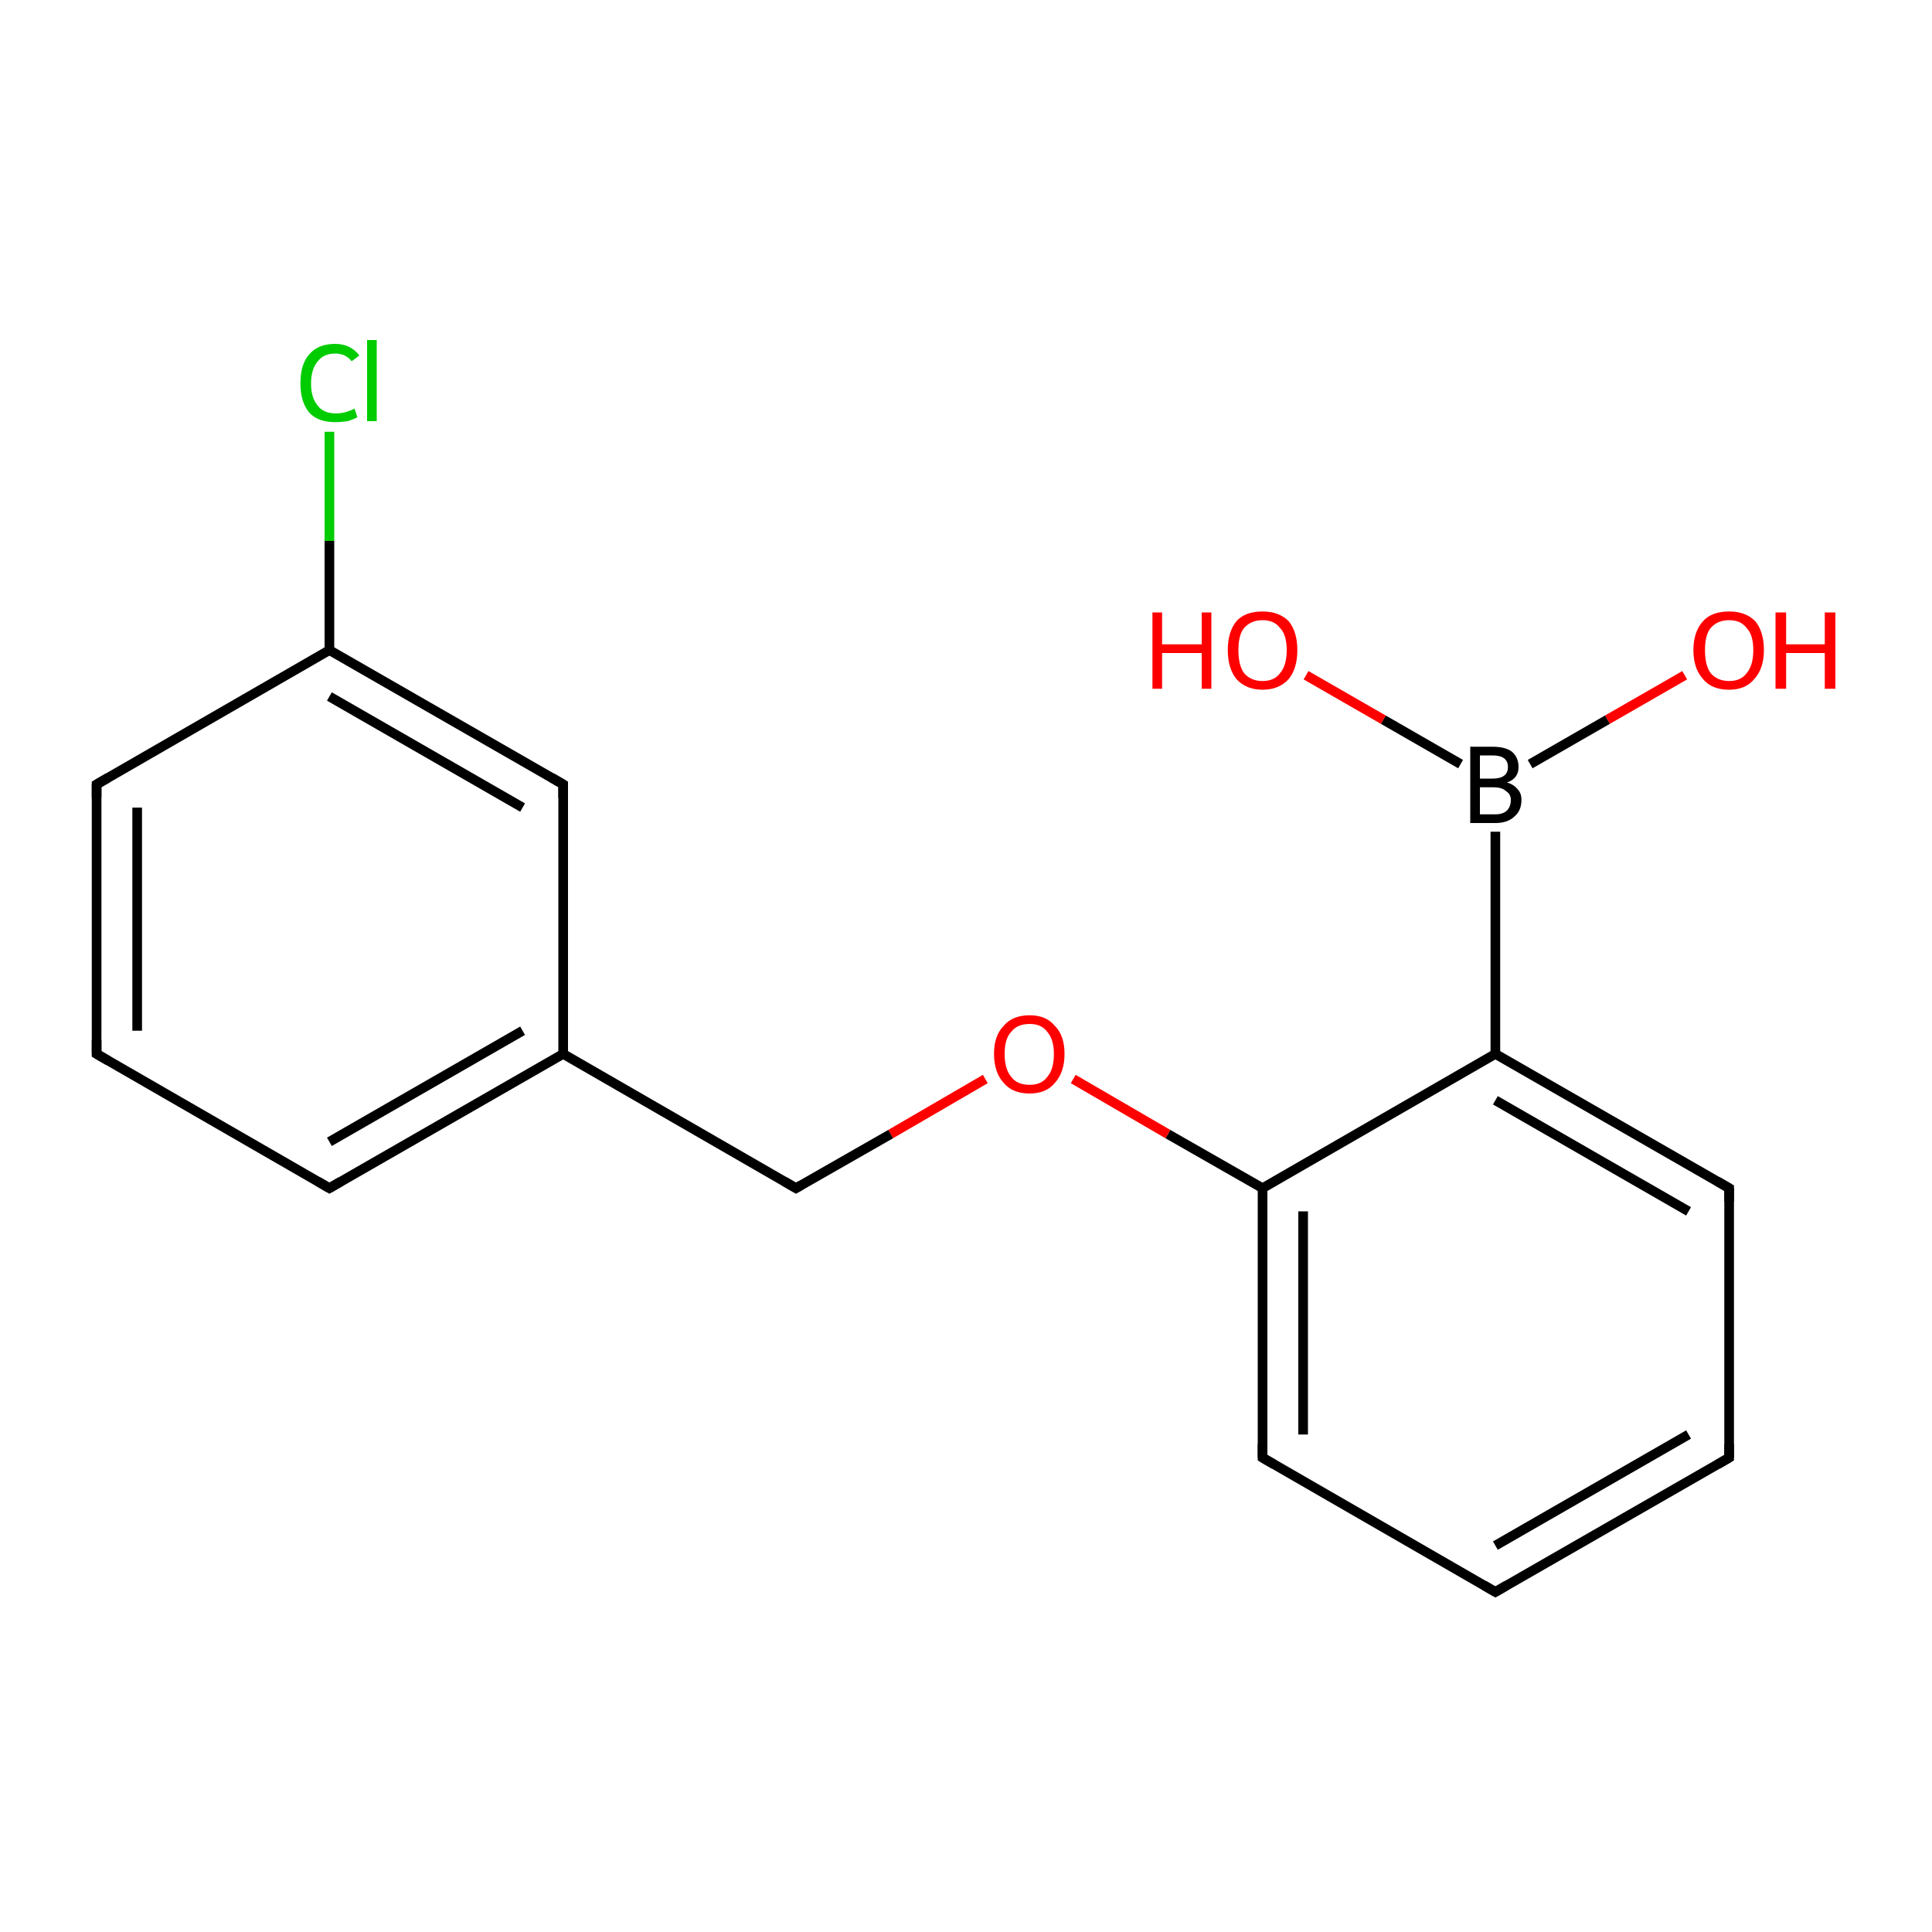 <?xml version='1.0' encoding='iso-8859-1'?>
<svg version='1.1' baseProfile='full'
              xmlns='http://www.w3.org/2000/svg'
                      xmlns:rdkit='http://www.rdkit.org/xml'
                      xmlns:xlink='http://www.w3.org/1999/xlink'
                  xml:space='preserve'
width='200px' height='200px' viewBox='0 0 200 200'>
<!-- END OF HEADER -->
<rect style='opacity:1.0;fill:#FFFFFF;stroke:none' width='200.0' height='200.0' x='0.0' y='0.0'> </rect>
<path class='bond-0 atom-9 atom-8' d='M 174.4,69.9 L 166.4,74.5' style='fill:none;fill-rule:evenodd;stroke:#FF0000;stroke-width:1.0px;stroke-linecap:butt;stroke-linejoin:miter;stroke-opacity:1' />
<path class='bond-0 atom-9 atom-8' d='M 166.4,74.5 L 158.4,79.1' style='fill:none;fill-rule:evenodd;stroke:#000000;stroke-width:1.0px;stroke-linecap:butt;stroke-linejoin:miter;stroke-opacity:1' />
<path class='bond-1 atom-8 atom-7' d='M 151.2,79.1 L 143.2,74.5' style='fill:none;fill-rule:evenodd;stroke:#000000;stroke-width:1.0px;stroke-linecap:butt;stroke-linejoin:miter;stroke-opacity:1' />
<path class='bond-1 atom-8 atom-7' d='M 143.2,74.5 L 135.2,69.9' style='fill:none;fill-rule:evenodd;stroke:#FF0000;stroke-width:1.0px;stroke-linecap:butt;stroke-linejoin:miter;stroke-opacity:1' />
<path class='bond-2 atom-8 atom-0' d='M 154.8,86.1 L 154.8,109.1' style='fill:none;fill-rule:evenodd;stroke:#000000;stroke-width:1.0px;stroke-linecap:butt;stroke-linejoin:miter;stroke-opacity:1' />
<path class='bond-3 atom-1 atom-0' d='M 179.0,123.0 L 154.8,109.1' style='fill:none;fill-rule:evenodd;stroke:#000000;stroke-width:1.0px;stroke-linecap:butt;stroke-linejoin:miter;stroke-opacity:1' />
<path class='bond-3 atom-1 atom-0' d='M 174.8,125.4 L 154.8,113.9' style='fill:none;fill-rule:evenodd;stroke:#000000;stroke-width:1.0px;stroke-linecap:butt;stroke-linejoin:miter;stroke-opacity:1' />
<path class='bond-4 atom-1 atom-2' d='M 179.0,123.0 L 179.0,150.9' style='fill:none;fill-rule:evenodd;stroke:#000000;stroke-width:1.0px;stroke-linecap:butt;stroke-linejoin:miter;stroke-opacity:1' />
<path class='bond-5 atom-0 atom-10' d='M 154.8,109.1 L 130.7,123.0' style='fill:none;fill-rule:evenodd;stroke:#000000;stroke-width:1.0px;stroke-linecap:butt;stroke-linejoin:miter;stroke-opacity:1' />
<path class='bond-6 atom-2 atom-3' d='M 179.0,150.9 L 154.8,164.8' style='fill:none;fill-rule:evenodd;stroke:#000000;stroke-width:1.0px;stroke-linecap:butt;stroke-linejoin:miter;stroke-opacity:1' />
<path class='bond-6 atom-2 atom-3' d='M 174.8,148.5 L 154.8,160.0' style='fill:none;fill-rule:evenodd;stroke:#000000;stroke-width:1.0px;stroke-linecap:butt;stroke-linejoin:miter;stroke-opacity:1' />
<path class='bond-7 atom-10 atom-11' d='M 130.7,123.0 L 120.9,117.4' style='fill:none;fill-rule:evenodd;stroke:#000000;stroke-width:1.0px;stroke-linecap:butt;stroke-linejoin:miter;stroke-opacity:1' />
<path class='bond-7 atom-10 atom-11' d='M 120.9,117.4 L 111.1,111.7' style='fill:none;fill-rule:evenodd;stroke:#FF0000;stroke-width:1.0px;stroke-linecap:butt;stroke-linejoin:miter;stroke-opacity:1' />
<path class='bond-8 atom-10 atom-4' d='M 130.7,123.0 L 130.7,150.9' style='fill:none;fill-rule:evenodd;stroke:#000000;stroke-width:1.0px;stroke-linecap:butt;stroke-linejoin:miter;stroke-opacity:1' />
<path class='bond-8 atom-10 atom-4' d='M 134.9,125.4 L 134.9,148.5' style='fill:none;fill-rule:evenodd;stroke:#000000;stroke-width:1.0px;stroke-linecap:butt;stroke-linejoin:miter;stroke-opacity:1' />
<path class='bond-9 atom-11 atom-12' d='M 102.0,111.7 L 92.2,117.4' style='fill:none;fill-rule:evenodd;stroke:#FF0000;stroke-width:1.0px;stroke-linecap:butt;stroke-linejoin:miter;stroke-opacity:1' />
<path class='bond-9 atom-11 atom-12' d='M 92.2,117.4 L 82.4,123.0' style='fill:none;fill-rule:evenodd;stroke:#000000;stroke-width:1.0px;stroke-linecap:butt;stroke-linejoin:miter;stroke-opacity:1' />
<path class='bond-10 atom-3 atom-4' d='M 154.8,164.8 L 130.7,150.9' style='fill:none;fill-rule:evenodd;stroke:#000000;stroke-width:1.0px;stroke-linecap:butt;stroke-linejoin:miter;stroke-opacity:1' />
<path class='bond-11 atom-12 atom-13' d='M 82.4,123.0 L 58.3,109.1' style='fill:none;fill-rule:evenodd;stroke:#000000;stroke-width:1.0px;stroke-linecap:butt;stroke-linejoin:miter;stroke-opacity:1' />
<path class='bond-12 atom-17 atom-13' d='M 58.3,81.2 L 58.3,109.1' style='fill:none;fill-rule:evenodd;stroke:#000000;stroke-width:1.0px;stroke-linecap:butt;stroke-linejoin:miter;stroke-opacity:1' />
<path class='bond-13 atom-17 atom-15' d='M 58.3,81.2 L 34.1,67.3' style='fill:none;fill-rule:evenodd;stroke:#000000;stroke-width:1.0px;stroke-linecap:butt;stroke-linejoin:miter;stroke-opacity:1' />
<path class='bond-13 atom-17 atom-15' d='M 54.1,83.6 L 34.1,72.1' style='fill:none;fill-rule:evenodd;stroke:#000000;stroke-width:1.0px;stroke-linecap:butt;stroke-linejoin:miter;stroke-opacity:1' />
<path class='bond-14 atom-13 atom-5' d='M 58.3,109.1 L 34.1,123.0' style='fill:none;fill-rule:evenodd;stroke:#000000;stroke-width:1.0px;stroke-linecap:butt;stroke-linejoin:miter;stroke-opacity:1' />
<path class='bond-14 atom-13 atom-5' d='M 54.1,106.7 L 34.1,118.2' style='fill:none;fill-rule:evenodd;stroke:#000000;stroke-width:1.0px;stroke-linecap:butt;stroke-linejoin:miter;stroke-opacity:1' />
<path class='bond-15 atom-16 atom-15' d='M 34.1,44.7 L 34.1,56.0' style='fill:none;fill-rule:evenodd;stroke:#00CC00;stroke-width:1.0px;stroke-linecap:butt;stroke-linejoin:miter;stroke-opacity:1' />
<path class='bond-15 atom-16 atom-15' d='M 34.1,56.0 L 34.1,67.3' style='fill:none;fill-rule:evenodd;stroke:#000000;stroke-width:1.0px;stroke-linecap:butt;stroke-linejoin:miter;stroke-opacity:1' />
<path class='bond-16 atom-15 atom-6' d='M 34.1,67.3 L 10.0,81.2' style='fill:none;fill-rule:evenodd;stroke:#000000;stroke-width:1.0px;stroke-linecap:butt;stroke-linejoin:miter;stroke-opacity:1' />
<path class='bond-17 atom-5 atom-14' d='M 34.1,123.0 L 10.0,109.1' style='fill:none;fill-rule:evenodd;stroke:#000000;stroke-width:1.0px;stroke-linecap:butt;stroke-linejoin:miter;stroke-opacity:1' />
<path class='bond-18 atom-6 atom-14' d='M 10.0,81.2 L 10.0,109.1' style='fill:none;fill-rule:evenodd;stroke:#000000;stroke-width:1.0px;stroke-linecap:butt;stroke-linejoin:miter;stroke-opacity:1' />
<path class='bond-18 atom-6 atom-14' d='M 14.2,83.6 L 14.2,106.7' style='fill:none;fill-rule:evenodd;stroke:#000000;stroke-width:1.0px;stroke-linecap:butt;stroke-linejoin:miter;stroke-opacity:1' />
<path d='M 177.8,122.3 L 179.0,123.0 L 179.0,124.4' style='fill:none;stroke:#000000;stroke-width:1.0px;stroke-linecap:butt;stroke-linejoin:miter;stroke-miterlimit:10;stroke-opacity:1;' />
<path d='M 179.0,149.5 L 179.0,150.9 L 177.8,151.6' style='fill:none;stroke:#000000;stroke-width:1.0px;stroke-linecap:butt;stroke-linejoin:miter;stroke-miterlimit:10;stroke-opacity:1;' />
<path d='M 156.0,164.1 L 154.8,164.8 L 153.6,164.1' style='fill:none;stroke:#000000;stroke-width:1.0px;stroke-linecap:butt;stroke-linejoin:miter;stroke-miterlimit:10;stroke-opacity:1;' />
<path d='M 130.7,149.5 L 130.7,150.9 L 131.9,151.6' style='fill:none;stroke:#000000;stroke-width:1.0px;stroke-linecap:butt;stroke-linejoin:miter;stroke-miterlimit:10;stroke-opacity:1;' />
<path d='M 35.3,122.3 L 34.1,123.0 L 32.9,122.3' style='fill:none;stroke:#000000;stroke-width:1.0px;stroke-linecap:butt;stroke-linejoin:miter;stroke-miterlimit:10;stroke-opacity:1;' />
<path d='M 11.2,80.5 L 10.0,81.2 L 10.0,82.6' style='fill:none;stroke:#000000;stroke-width:1.0px;stroke-linecap:butt;stroke-linejoin:miter;stroke-miterlimit:10;stroke-opacity:1;' />
<path d='M 82.9,122.7 L 82.4,123.0 L 81.2,122.3' style='fill:none;stroke:#000000;stroke-width:1.0px;stroke-linecap:butt;stroke-linejoin:miter;stroke-miterlimit:10;stroke-opacity:1;' />
<path d='M 11.2,109.8 L 10.0,109.1 L 10.0,107.7' style='fill:none;stroke:#000000;stroke-width:1.0px;stroke-linecap:butt;stroke-linejoin:miter;stroke-miterlimit:10;stroke-opacity:1;' />
<path d='M 58.3,82.6 L 58.3,81.2 L 57.1,80.5' style='fill:none;stroke:#000000;stroke-width:1.0px;stroke-linecap:butt;stroke-linejoin:miter;stroke-miterlimit:10;stroke-opacity:1;' />
<path class='atom-7' d='M 119.3 63.4
L 120.3 63.4
L 120.3 66.7
L 124.4 66.7
L 124.4 63.4
L 125.4 63.4
L 125.4 71.3
L 124.4 71.3
L 124.4 67.6
L 120.3 67.6
L 120.3 71.3
L 119.3 71.3
L 119.3 63.4
' fill='#FF0000'/>
<path class='atom-7' d='M 127.1 67.3
Q 127.1 65.4, 128.0 64.3
Q 128.9 63.3, 130.7 63.3
Q 132.4 63.3, 133.4 64.3
Q 134.3 65.4, 134.3 67.3
Q 134.3 69.2, 133.4 70.3
Q 132.4 71.4, 130.7 71.4
Q 129.0 71.4, 128.0 70.3
Q 127.1 69.2, 127.1 67.3
M 130.7 70.5
Q 131.9 70.5, 132.5 69.7
Q 133.2 68.9, 133.2 67.3
Q 133.2 65.7, 132.5 65.0
Q 131.9 64.2, 130.7 64.2
Q 129.5 64.2, 128.8 65.0
Q 128.2 65.7, 128.2 67.3
Q 128.2 68.9, 128.8 69.7
Q 129.5 70.5, 130.7 70.5
' fill='#FF0000'/>
<path class='atom-8' d='M 156.0 81.0
Q 156.7 81.2, 157.1 81.7
Q 157.5 82.1, 157.5 82.8
Q 157.5 83.9, 156.8 84.5
Q 156.1 85.2, 154.8 85.2
L 152.2 85.2
L 152.2 77.3
L 154.5 77.3
Q 155.8 77.3, 156.5 77.8
Q 157.2 78.4, 157.2 79.4
Q 157.2 80.6, 156.0 81.0
M 153.2 78.2
L 153.2 80.6
L 154.5 80.6
Q 155.3 80.6, 155.7 80.3
Q 156.1 80.0, 156.1 79.4
Q 156.1 78.2, 154.5 78.2
L 153.2 78.2
M 154.8 84.3
Q 155.6 84.3, 156.0 83.9
Q 156.4 83.5, 156.4 82.8
Q 156.4 82.2, 155.9 81.9
Q 155.5 81.5, 154.6 81.5
L 153.2 81.5
L 153.2 84.3
L 154.8 84.3
' fill='#000000'/>
<path class='atom-9' d='M 175.3 67.3
Q 175.3 65.4, 176.3 64.3
Q 177.2 63.3, 179.0 63.3
Q 180.7 63.3, 181.7 64.3
Q 182.6 65.4, 182.6 67.3
Q 182.6 69.2, 181.6 70.3
Q 180.7 71.4, 179.0 71.4
Q 177.2 71.4, 176.3 70.3
Q 175.3 69.2, 175.3 67.3
M 179.0 70.5
Q 180.2 70.5, 180.8 69.7
Q 181.5 68.9, 181.5 67.3
Q 181.5 65.7, 180.8 65.0
Q 180.2 64.2, 179.0 64.2
Q 177.8 64.2, 177.1 65.0
Q 176.5 65.7, 176.5 67.3
Q 176.5 68.9, 177.1 69.7
Q 177.8 70.5, 179.0 70.5
' fill='#FF0000'/>
<path class='atom-9' d='M 183.8 63.4
L 184.9 63.4
L 184.9 66.7
L 188.9 66.7
L 188.9 63.4
L 190.0 63.4
L 190.0 71.3
L 188.9 71.3
L 188.9 67.6
L 184.9 67.6
L 184.9 71.3
L 183.8 71.3
L 183.8 63.4
' fill='#FF0000'/>
<path class='atom-11' d='M 102.9 109.1
Q 102.9 107.2, 103.9 106.2
Q 104.8 105.1, 106.6 105.1
Q 108.3 105.1, 109.2 106.2
Q 110.2 107.2, 110.2 109.1
Q 110.2 111.0, 109.2 112.1
Q 108.3 113.2, 106.6 113.2
Q 104.8 113.2, 103.9 112.1
Q 102.9 111.0, 102.9 109.1
M 106.6 112.3
Q 107.8 112.3, 108.4 111.5
Q 109.1 110.7, 109.1 109.1
Q 109.1 107.6, 108.4 106.8
Q 107.8 106.0, 106.6 106.0
Q 105.3 106.0, 104.7 106.8
Q 104.0 107.5, 104.0 109.1
Q 104.0 110.7, 104.7 111.5
Q 105.3 112.3, 106.6 112.3
' fill='#FF0000'/>
<path class='atom-16' d='M 31.1 39.7
Q 31.1 37.7, 32.0 36.7
Q 32.9 35.6, 34.7 35.6
Q 36.3 35.6, 37.2 36.8
L 36.4 37.4
Q 35.8 36.6, 34.7 36.6
Q 33.5 36.6, 32.9 37.4
Q 32.2 38.2, 32.2 39.7
Q 32.2 41.2, 32.9 42.0
Q 33.5 42.8, 34.8 42.8
Q 35.7 42.8, 36.7 42.3
L 37.0 43.2
Q 36.6 43.4, 36.0 43.6
Q 35.3 43.7, 34.7 43.7
Q 32.9 43.7, 32.0 42.7
Q 31.1 41.6, 31.1 39.7
' fill='#00CC00'/>
<path class='atom-16' d='M 38.0 35.2
L 39.0 35.2
L 39.0 43.6
L 38.0 43.6
L 38.0 35.2
' fill='#00CC00'/>
</svg>
